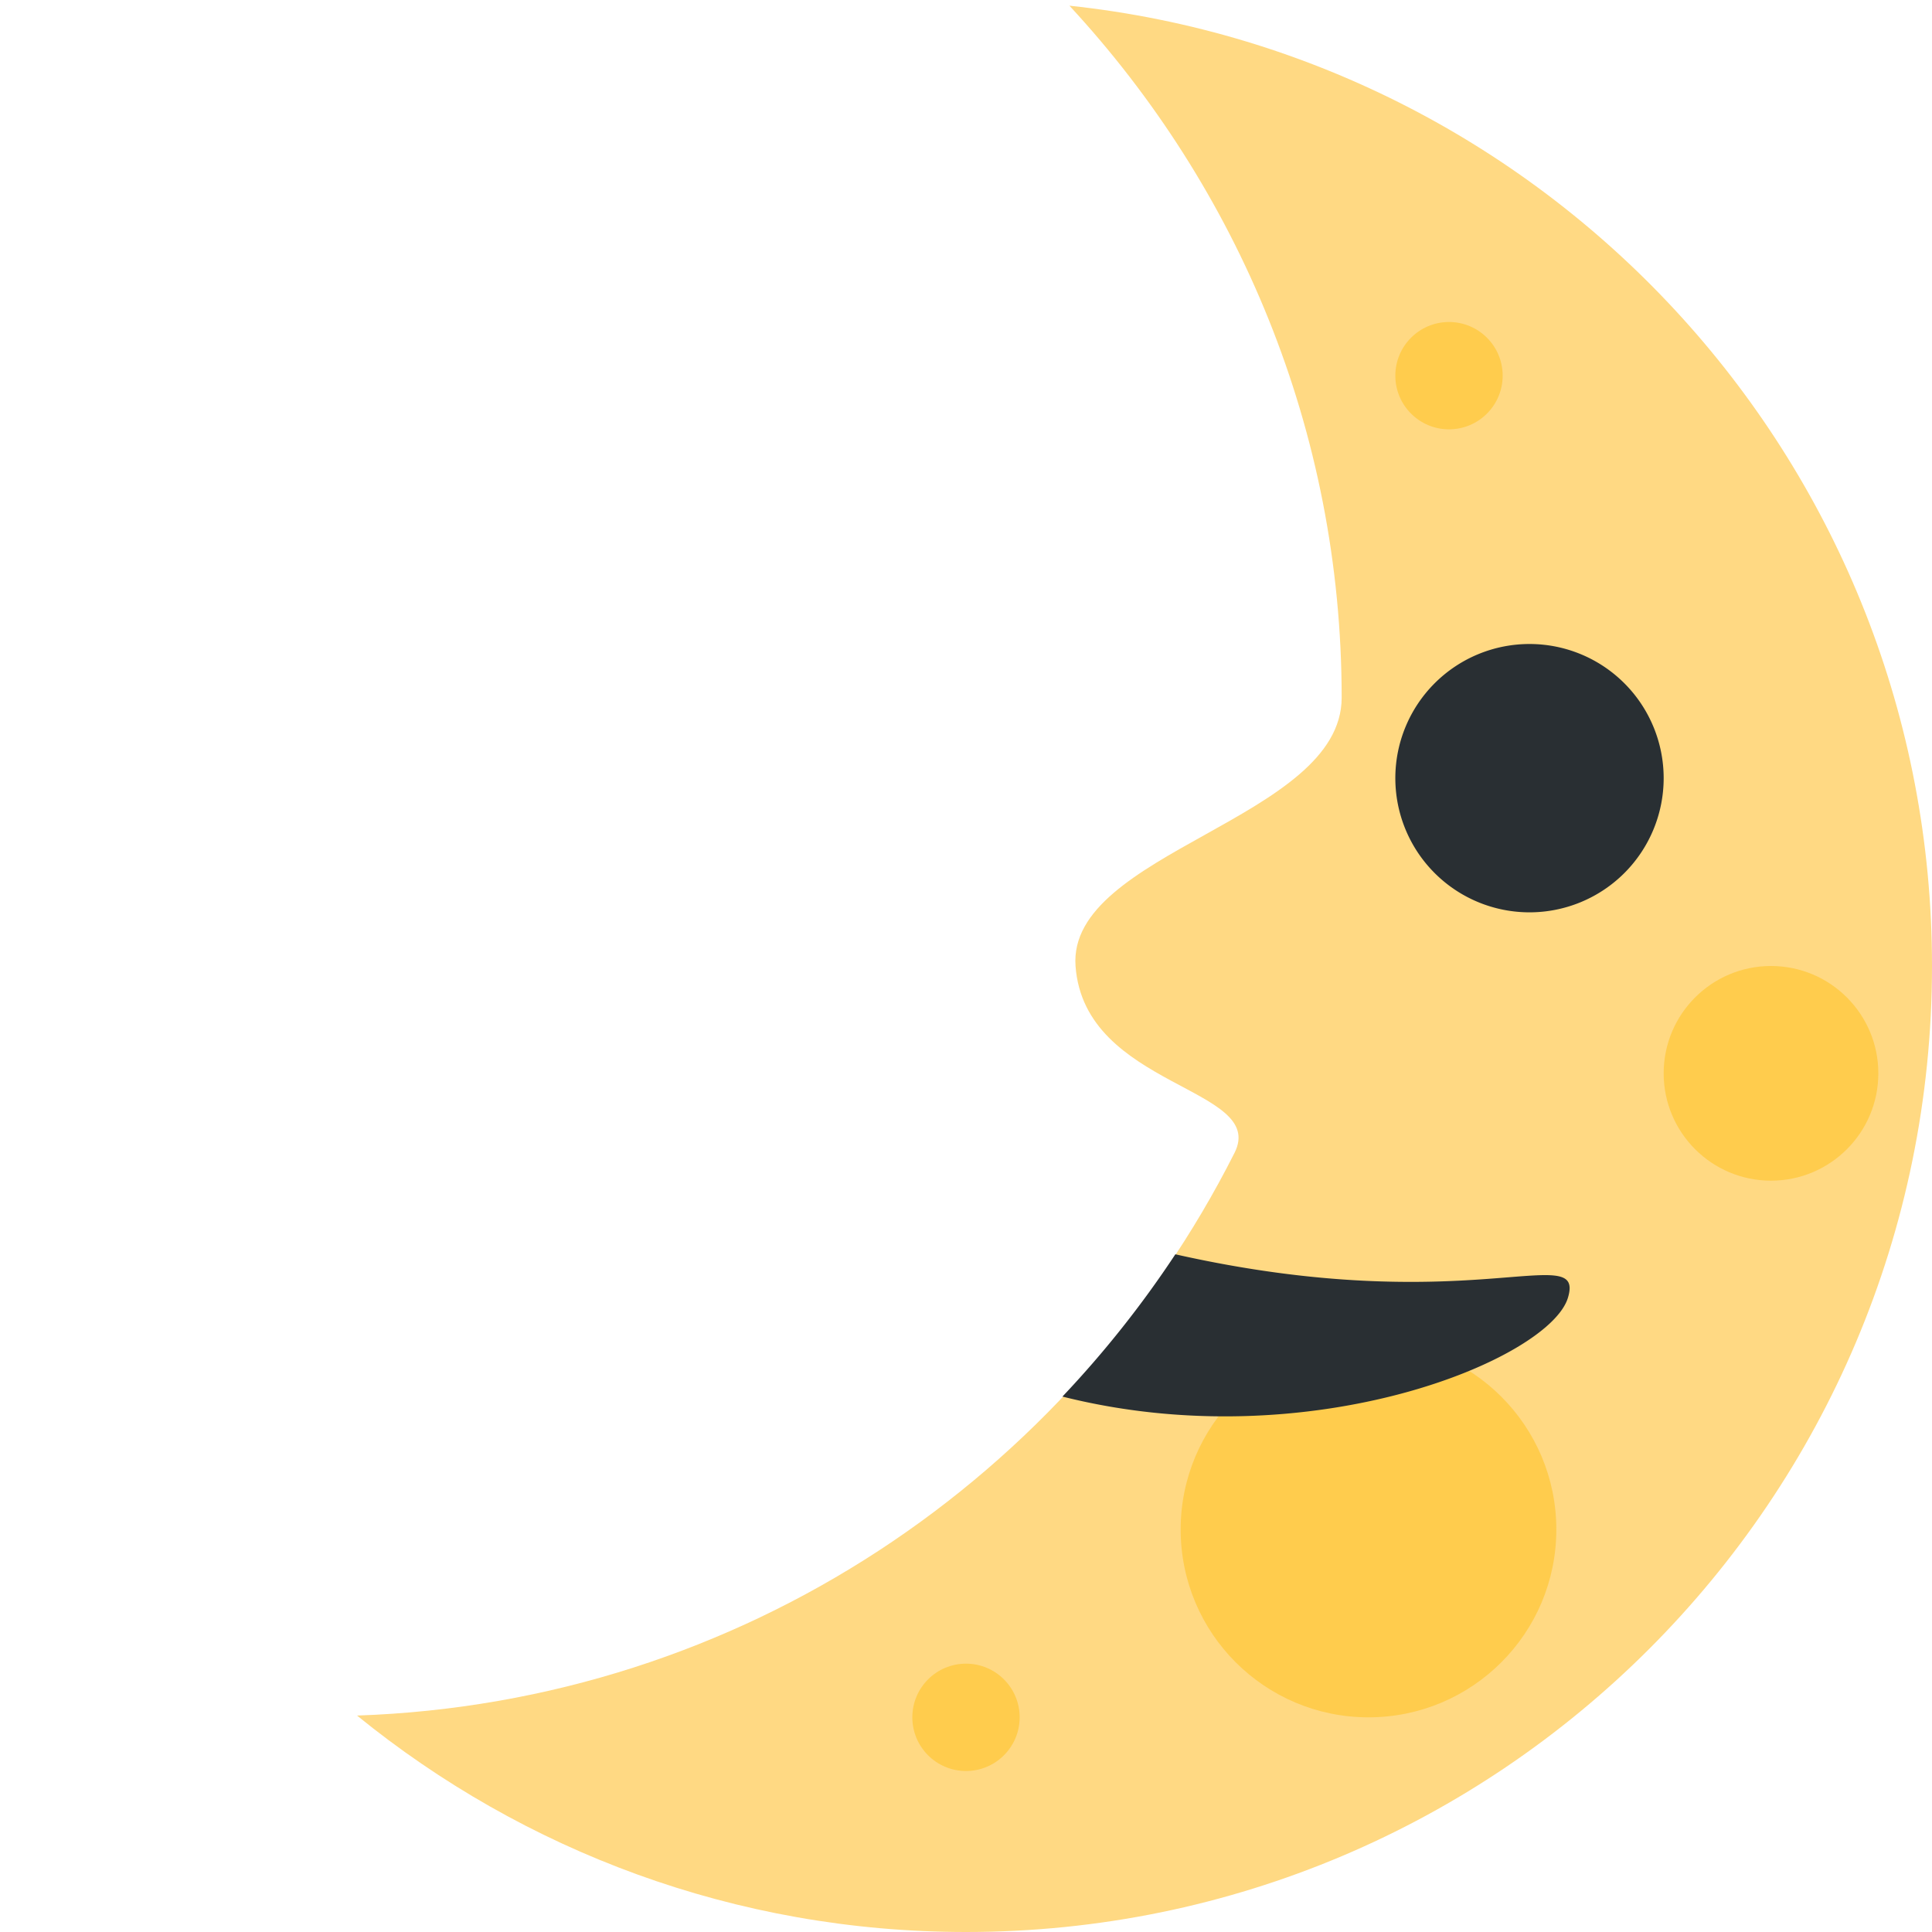 <?xml version="1.0" encoding="utf-8"?><!-- Скачано с сайта svg4.ru / Downloaded from svg4.ru -->
<svg width="800px" height="800px" viewBox="0 0 36 36" xmlns="http://www.w3.org/2000/svg" xmlns:xlink="http://www.w3.org/1999/xlink" aria-hidden="true" role="img" class="iconify iconify--twemoji" preserveAspectRatio="xMidYMid meet">
<path fill="#FFD983" d="M25 13c0-4.984-1.934-9.505-5.073-12.894C28.961 1.068 36 8.71 36 18c0 9.941-8.06 18-18 18c-4.303 0-8.25-1.515-11.347-4.033c7.163-.245 13.305-4.451 16.35-10.484c.622-1.232-2.795-1.201-2.962-3.482C19.887 15.87 25 15.26 25 13">
</path>
<g fill="#FFCC4D">
<circle cx="25.5" cy="28.5" r="3.5">
</circle>
<circle cx="27" cy="7" r="1">
</circle>
<circle cx="18" cy="32" r="1">
</circle>
<circle cx="33" cy="20" r="2">
</circle>
</g>
<path d="M19.797 26.023a19.396 19.396 0 0 0 2.104-2.651c5.449 1.226 7.637-.273 7.316.807c-.34 1.147-4.797 3.008-9.42 1.844M26 14.5a2.5 2.5 0 1 0 5 0a2.5 2.5 0 0 0-5 0" fill="#292F33">
</path>
</svg>